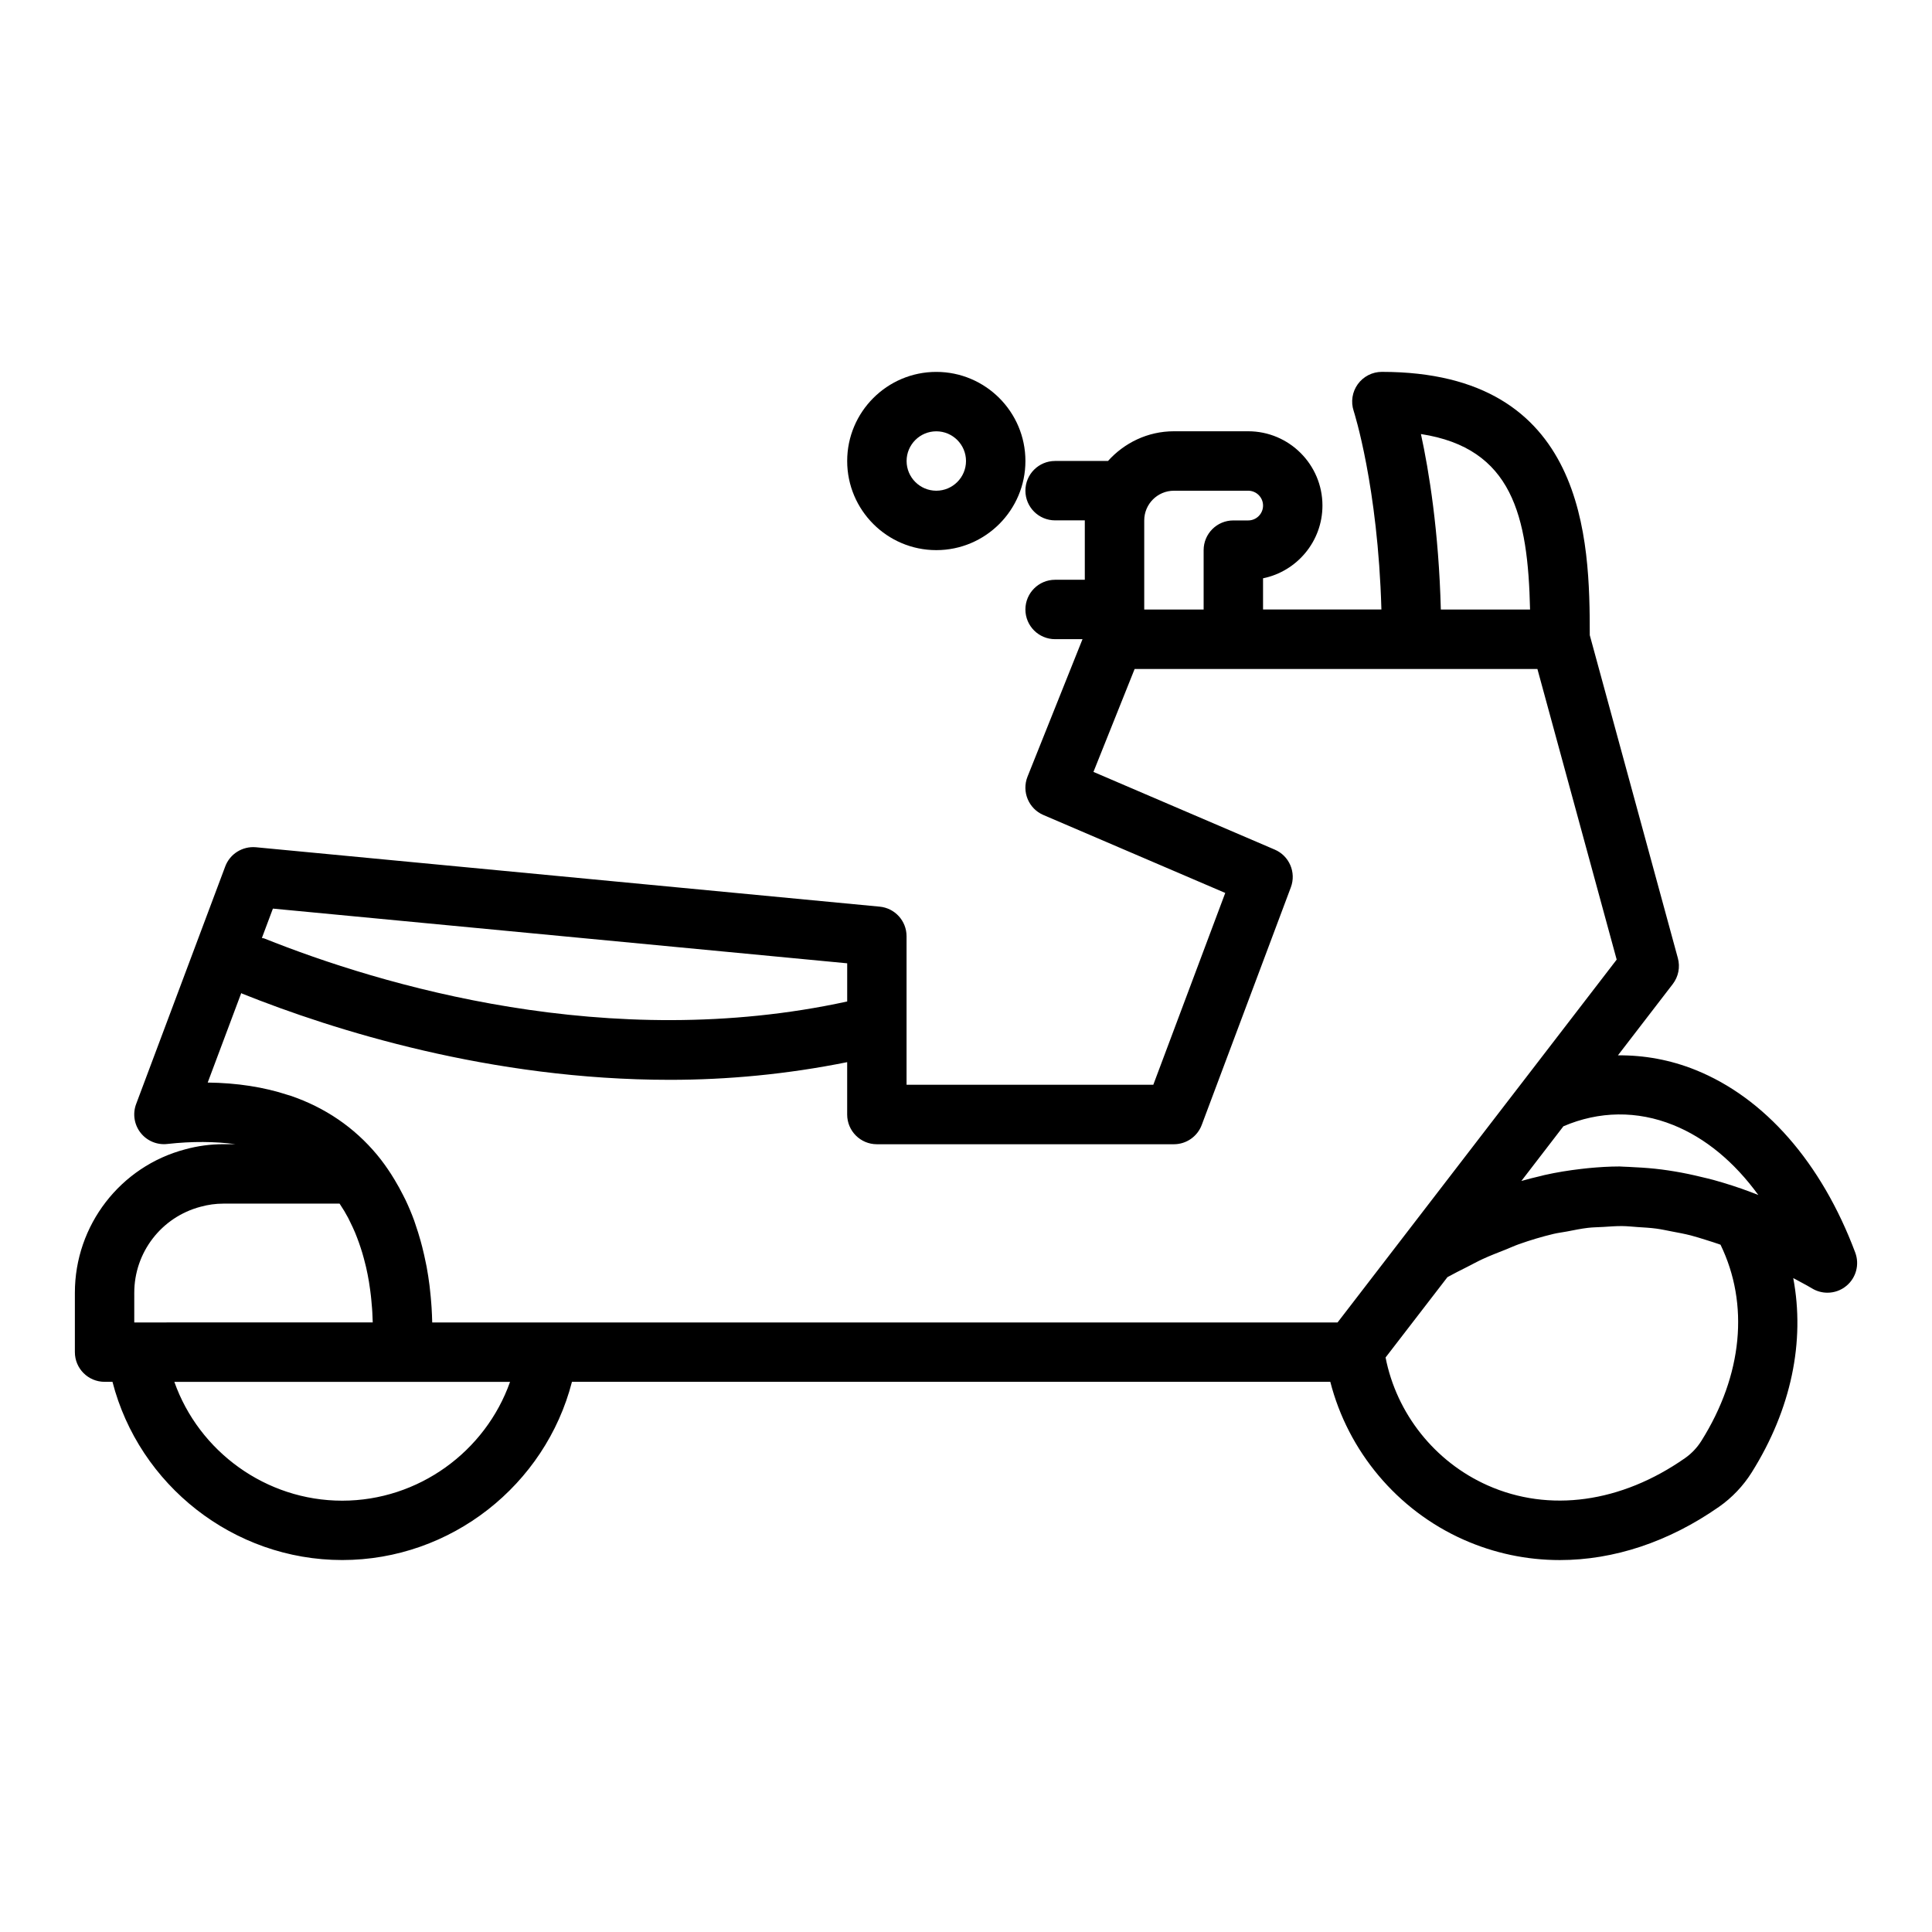 <?xml version="1.0" encoding="UTF-8"?>
<!-- Uploaded to: SVG Repo, www.svgrepo.com, Generator: SVG Repo Mixer Tools -->
<svg fill="#000000" width="800px" height="800px" version="1.1" viewBox="144 144 512 512" xmlns="http://www.w3.org/2000/svg">
 <g>
  <path d="m635.66 475.95c-8.938-23.832-23.98-41.02-42.352-48.41-6.664-2.68-13.609-3.93-20.539-3.863l14.527-18.887c1.504-1.953 2.004-4.496 1.355-6.871l-23.344-85.59c-0.012-24.984-0.75-69.781-55.102-69.781-2.523 0-4.898 1.219-6.375 3.262-1.48 2.047-1.887 4.684-1.094 7.086 0.066 0.211 6.43 19.93 7.352 52.629h-31.367v-8.27c8.973-1.828 15.742-9.777 15.742-19.285 0-10.852-8.828-19.68-19.68-19.68h-19.68c-6.953 0-13.148 3.074-17.473 7.871h-14.016c-4.348 0-7.871 3.523-7.871 7.871s3.523 7.871 7.871 7.871h7.871v15.742h-7.871c-4.348 0-7.871 3.523-7.871 7.871 0 4.348 3.523 7.871 7.871 7.871h7.262l-14.574 36.434c-1.582 3.969 0.285 8.48 4.207 10.16l48.195 20.656-19.062 50.828h-65.395v-39.359c0-4.059-3.086-7.453-7.125-7.836l-165.31-15.742c-3.531-0.312-6.867 1.742-8.117 5.074l-23.617 62.977c-0.961 2.562-0.52 5.441 1.164 7.602 1.68 2.16 4.375 3.297 7.09 2.984 6.625-0.742 12.625-0.664 18.09 0.051l-3.219 0.008c-3.457 0-6.789 0.453-10.113 1.359-17.219 4.531-29.246 20.156-29.246 38v15.742c0 4.348 3.523 7.871 7.871 7.871h2.094c7.035 27.348 32.062 47.23 60.883 47.23s53.844-19.883 60.883-47.23h200.97c4.703 18.379 17.711 34.008 35.312 41.828 8.156 3.621 16.773 5.41 25.508 5.41 14.262 0 28.828-4.769 42.195-14.117 3.438-2.398 6.434-5.555 8.668-9.121 10.531-16.801 14.16-34.762 11-51.496 1.672 0.93 3.281 1.719 5.008 2.758 1.254 0.754 2.656 1.121 4.051 1.121 1.801 0 3.59-0.613 5.039-1.824 2.574-2.137 3.508-5.676 2.332-8.805zm-48.227-33.805c8.504 3.418 16.172 9.781 22.535 18.539-0.562-0.223-1.121-0.441-1.684-0.656-3.434-1.316-6.828-2.394-10.207-3.336-1.055-0.293-2.102-0.516-3.152-0.773-2.371-0.582-4.738-1.082-7.09-1.473-1.152-0.191-2.309-0.367-3.461-0.516-2.402-0.309-4.805-0.496-7.199-0.605-0.973-0.043-1.949-0.133-2.918-0.145-0.352-0.004-0.707-0.055-1.059-0.055-2.766 0-5.531 0.18-8.305 0.445-0.613 0.059-1.23 0.133-1.844 0.203-3.25 0.379-6.516 0.895-9.797 1.637-0.301 0.066-0.609 0.16-0.91 0.234-1.715 0.406-3.434 0.82-5.164 1.324l11.145-14.496c9.484-4.059 19.52-4.188 29.109-0.328zm-66.871-183.12c24.242 3.746 28.359 21.66 28.918 46.504h-23.645c-0.547-20.809-3.144-36.734-5.273-46.504zm-65.457 15.02h19.68c2.172 0 3.938 1.766 3.938 3.938s-1.766 3.938-3.938 3.938h-3.938c-4.348 0-7.871 3.523-7.871 7.871v15.742h-15.742v-23.617c0-4.34 3.531-7.871 7.871-7.871zm-86.59 125.24v10.117c-63.172 13.773-123.59-4.34-154.52-16.715-0.195-0.078-0.395-0.047-0.594-0.109l2.922-7.789zm-160.58 7.887c0.082 0.035 0.129 0.105 0.211 0.141 24.316 9.727 65.938 22.852 113.39 22.852 15.18 0 30.973-1.457 46.973-4.684v13.883c0 4.348 3.523 7.871 7.871 7.871h78.719c3.281 0 6.219-2.039 7.371-5.109l23.617-62.977c1.477-3.941-0.402-8.34-4.269-9.996l-48.043-20.59 10.914-27.277h106.74l21.008 77.02-25.402 33.027c0 0.004-0.008 0.004-0.008 0.008l-4.086 5.305-40.969 53.266-3.508 4.555h-239.92c0-0.059-0.008-0.137-0.008-0.195-0.023-1.148-0.082-2.398-0.16-3.707-0.023-0.391-0.055-0.785-0.086-1.188-0.086-1.152-0.199-2.348-0.34-3.59-0.043-0.383-0.078-0.75-0.125-1.141-0.203-1.598-0.449-3.246-0.766-4.949-0.059-0.316-0.137-0.637-0.199-0.957-0.277-1.406-0.602-2.836-0.969-4.285-0.133-0.52-0.27-1.035-0.414-1.559-0.414-1.496-0.883-3-1.41-4.512-0.113-0.32-0.203-0.637-0.32-0.957-0.652-1.789-1.406-3.574-2.242-5.352-0.215-0.457-0.457-0.902-0.684-1.355-0.688-1.371-1.438-2.727-2.246-4.066-0.305-0.508-0.605-1.012-0.934-1.512-1.113-1.715-2.301-3.402-3.648-5.023-0.008-0.012-0.016-0.023-0.027-0.035-6.074-7.305-13.824-12.598-23.043-15.727-0.199-0.07-0.402-0.125-0.609-0.176-6.383-2.102-13.504-3.203-21.27-3.293zm-28.352 79.418c0-10.695 7.199-20.062 17.586-22.793 2.027-0.555 3.996-0.824 6.031-0.824h30.785c0.027 0.043 0.062 0.082 0.09 0.121 0.809 1.195 1.539 2.43 2.207 3.684 0.184 0.348 0.34 0.707 0.516 1.059 0.465 0.93 0.902 1.863 1.301 2.809 0.191 0.453 0.363 0.91 0.539 1.363 0.34 0.883 0.656 1.77 0.941 2.656 0.141 0.438 0.285 0.875 0.418 1.312 0.293 0.988 0.555 1.969 0.793 2.945 0.074 0.309 0.164 0.625 0.234 0.93 0.293 1.289 0.543 2.562 0.75 3.805 0.035 0.203 0.055 0.398 0.09 0.602 0.164 1.035 0.305 2.051 0.418 3.035 0.043 0.367 0.074 0.723 0.113 1.086 0.082 0.809 0.152 1.602 0.207 2.359 0.023 0.332 0.047 0.664 0.066 0.988 0.047 0.797 0.078 1.559 0.098 2.277 0.004 0.148 0.012 0.305 0.016 0.449l-62.57 0.008h-0.629zm55.105 55.105c-20.215 0-37.965-13.031-44.484-31.488h88.965c-6.516 18.457-24.266 31.488-44.48 31.488zm360.2-15.852c0 0.004 0 0.004-0.004 0.004-1.121 1.793-2.621 3.375-4.348 4.578-16.922 11.836-35.984 14.473-52.289 7.219-14.012-6.223-24.152-19.035-27.055-33.898l16.398-21.293c1.746-0.969 3.445-1.809 5.152-2.672 1.395-0.703 2.812-1.488 4.184-2.121 2.023-0.934 3.992-1.68 5.973-2.465 1.203-0.477 2.434-1.051 3.625-1.473 3.098-1.098 6.156-2.004 9.18-2.727 1.184-0.281 2.348-0.41 3.527-0.633 1.871-0.359 3.746-0.758 5.598-0.973 1.344-0.156 2.68-0.156 4.019-0.238 1.676-0.102 3.356-0.246 5.027-0.23 1.375 0.012 2.75 0.168 4.121 0.262 1.637 0.109 3.273 0.188 4.918 0.406 1.383 0.184 2.773 0.496 4.16 0.762 1.656 0.316 3.309 0.613 4.977 1.039 1.375 0.352 2.773 0.812 4.16 1.238 1.242 0.383 2.488 0.785 3.742 1.227 7.652 15.77 5.871 34.539-5.066 51.988z"/>
  <path d="m392.13 289.79c13.023 0 23.617-10.594 23.617-23.617 0-13.023-10.594-23.617-23.617-23.617-13.023 0-23.617 10.594-23.617 23.617 0 13.023 10.594 23.617 23.617 23.617zm0-31.488c4.34 0 7.871 3.531 7.871 7.871 0 4.34-3.531 7.871-7.871 7.871s-7.871-3.531-7.871-7.871c-0.004-4.336 3.531-7.871 7.871-7.871z"/>
 </g>
</svg>